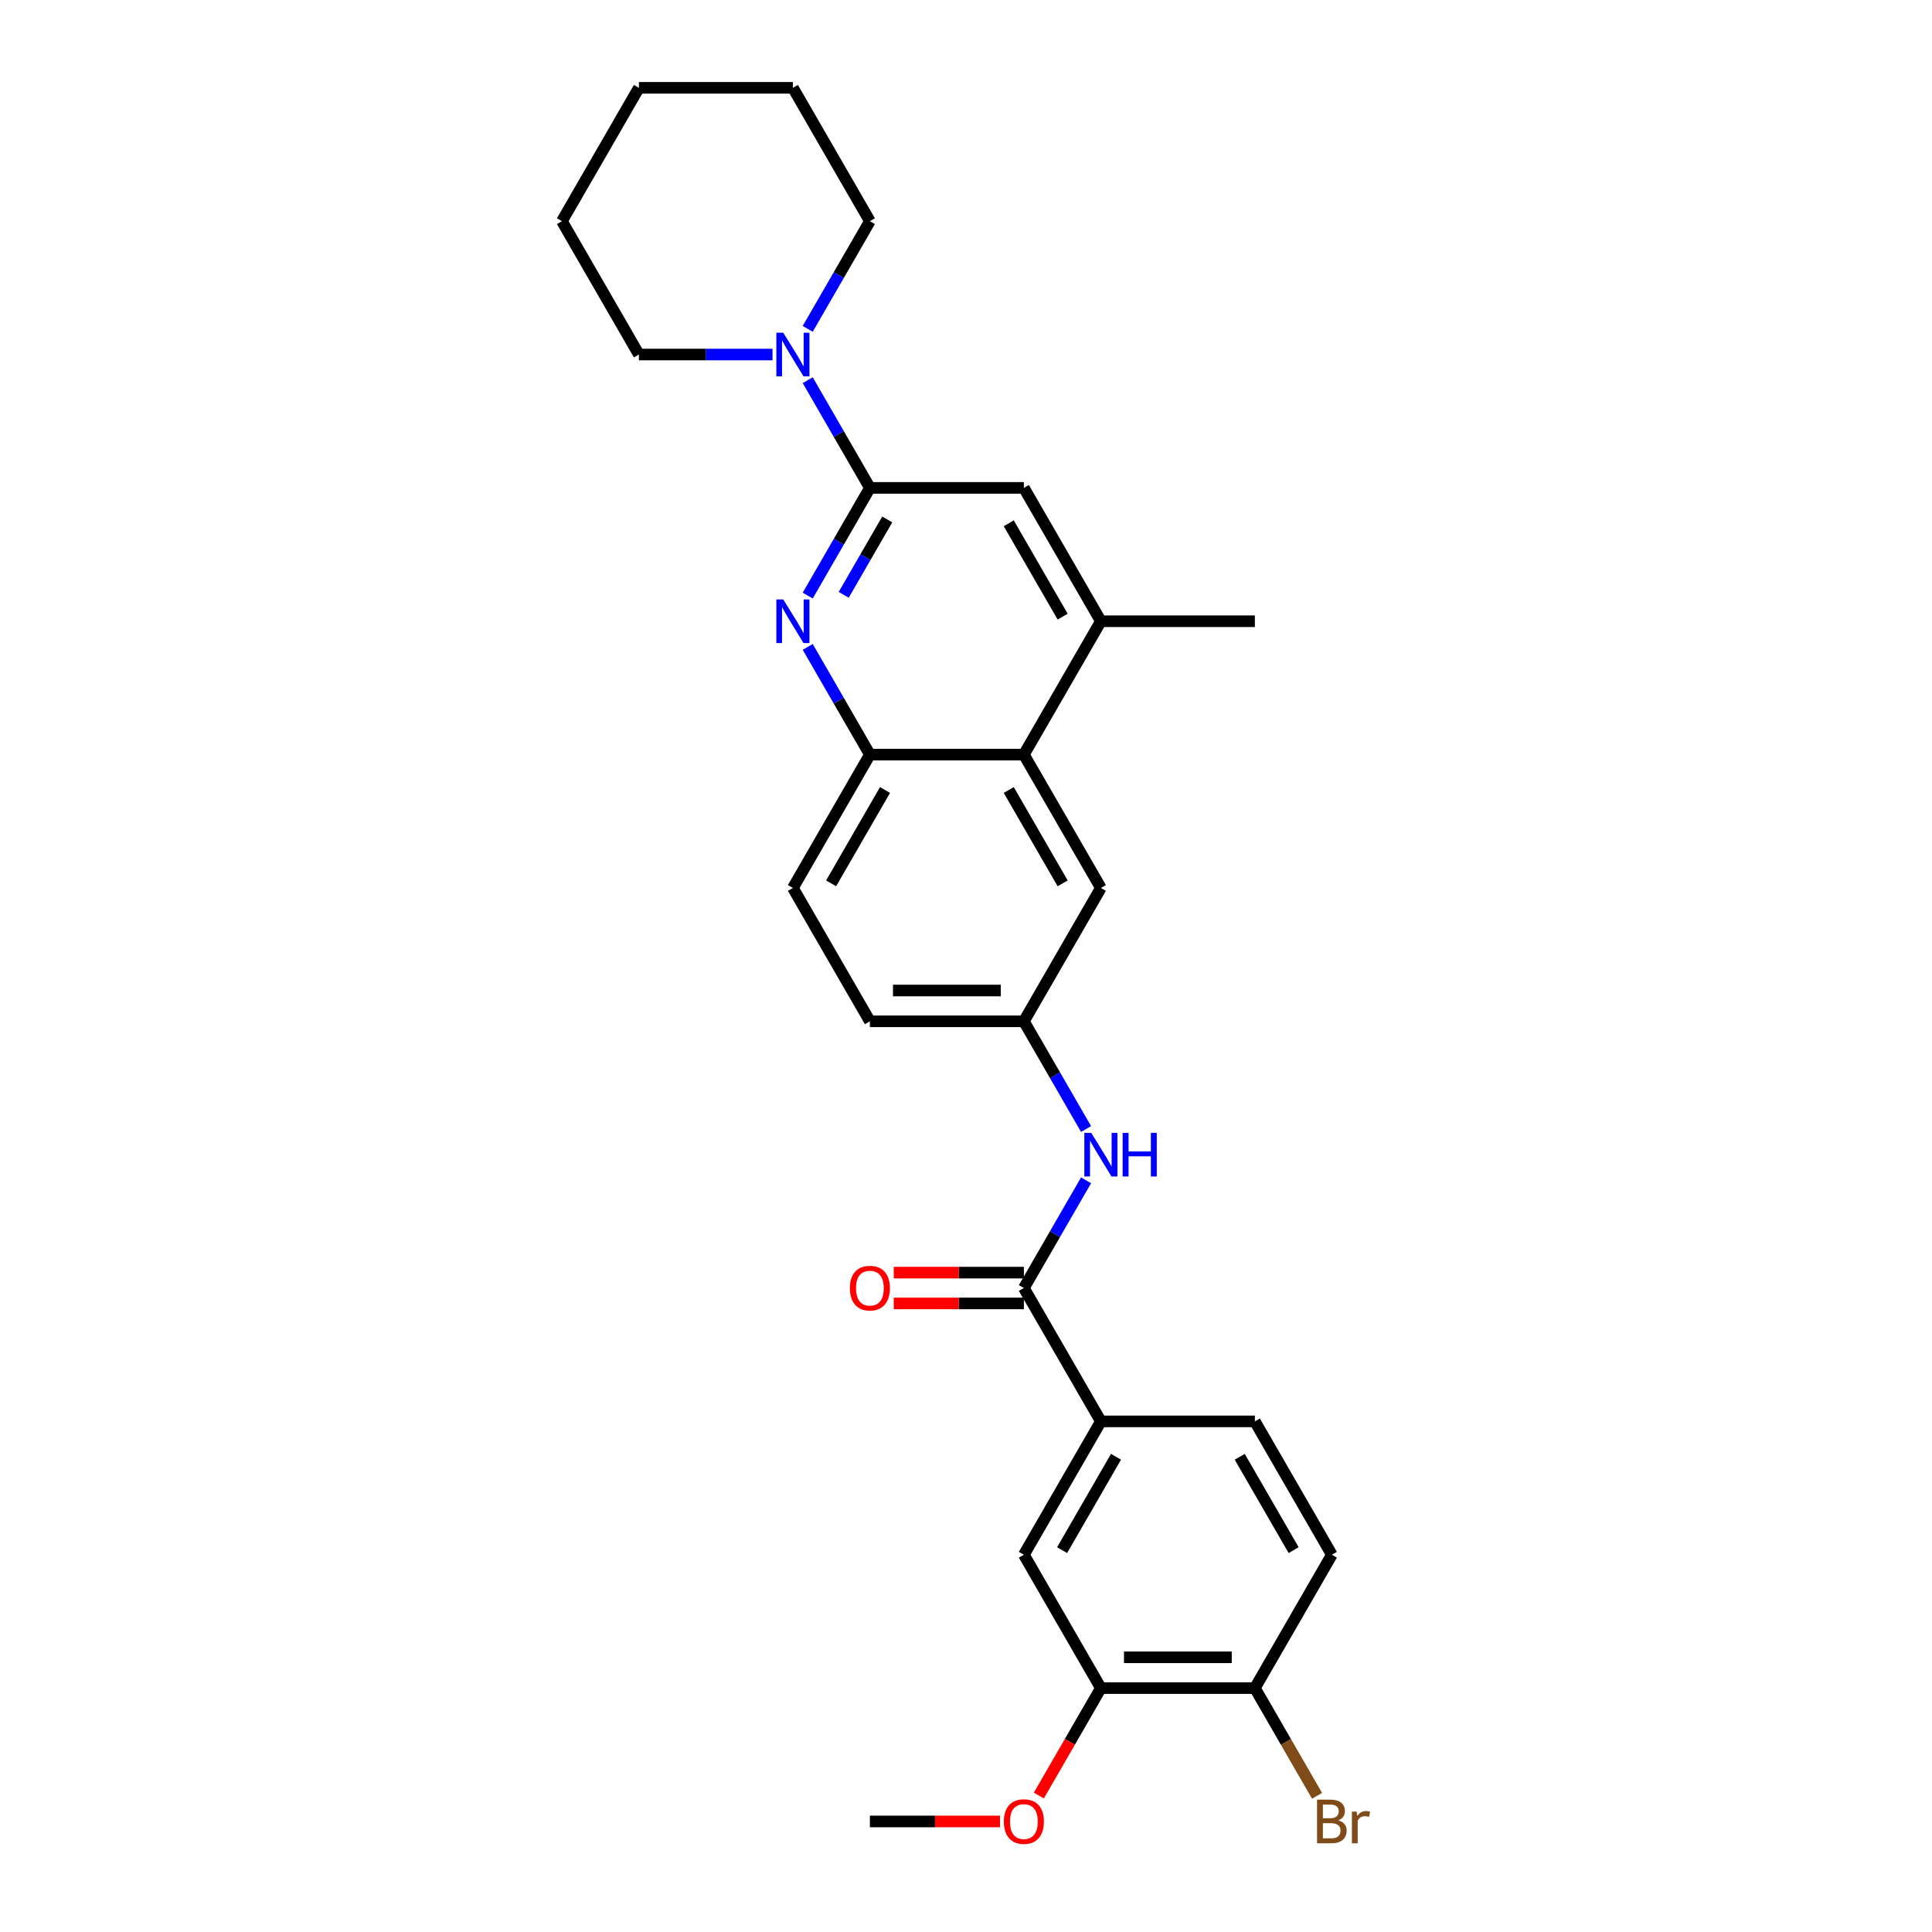 <?xml version='1.0' encoding='iso-8859-1'?>
<svg version='1.1' baseProfile='full'
              xmlns='http://www.w3.org/2000/svg'
                      xmlns:rdkit='http://www.rdkit.org/xml'
                      xmlns:xlink='http://www.w3.org/1999/xlink'
                  xml:space='preserve'
width='1000px' height='1000px' viewBox='0 0 1000 1000'>
<!-- END OF HEADER -->
<rect style='opacity:1.0;fill:#FFFFFF;stroke:none' width='1000' height='1000' x='0' y='0'> </rect>
<path class='bond-0' d='M 450.257,252.53 L 434.164,280.403' style='fill:none;fill-rule:evenodd;stroke:#000000;stroke-width:6px;stroke-linecap:butt;stroke-linejoin:miter;stroke-opacity:1' />
<path class='bond-0' d='M 434.164,280.403 L 418.072,308.276' style='fill:none;fill-rule:evenodd;stroke:#0000FF;stroke-width:6px;stroke-linecap:butt;stroke-linejoin:miter;stroke-opacity:1' />
<path class='bond-0' d='M 459.234,268.862 L 447.97,288.374' style='fill:none;fill-rule:evenodd;stroke:#000000;stroke-width:6px;stroke-linecap:butt;stroke-linejoin:miter;stroke-opacity:1' />
<path class='bond-0' d='M 447.97,288.374 L 436.705,307.885' style='fill:none;fill-rule:evenodd;stroke:#0000FF;stroke-width:6px;stroke-linecap:butt;stroke-linejoin:miter;stroke-opacity:1' />
<path class='bond-2' d='M 450.257,252.53 L 434.164,224.657' style='fill:none;fill-rule:evenodd;stroke:#000000;stroke-width:6px;stroke-linecap:butt;stroke-linejoin:miter;stroke-opacity:1' />
<path class='bond-2' d='M 434.164,224.657 L 418.072,196.783' style='fill:none;fill-rule:evenodd;stroke:#0000FF;stroke-width:6px;stroke-linecap:butt;stroke-linejoin:miter;stroke-opacity:1' />
<path class='bond-8' d='M 450.257,252.53 L 529.96,252.53' style='fill:none;fill-rule:evenodd;stroke:#000000;stroke-width:6px;stroke-linecap:butt;stroke-linejoin:miter;stroke-opacity:1' />
<path class='bond-3' d='M 418.072,334.834 L 434.164,362.707' style='fill:none;fill-rule:evenodd;stroke:#0000FF;stroke-width:6px;stroke-linecap:butt;stroke-linejoin:miter;stroke-opacity:1' />
<path class='bond-3' d='M 434.164,362.707 L 450.257,390.58' style='fill:none;fill-rule:evenodd;stroke:#000000;stroke-width:6px;stroke-linecap:butt;stroke-linejoin:miter;stroke-opacity:1' />
<path class='bond-1' d='M 529.96,666.681 L 546.053,638.807' style='fill:none;fill-rule:evenodd;stroke:#000000;stroke-width:6px;stroke-linecap:butt;stroke-linejoin:miter;stroke-opacity:1' />
<path class='bond-1' d='M 546.053,638.807 L 562.146,610.934' style='fill:none;fill-rule:evenodd;stroke:#0000FF;stroke-width:6px;stroke-linecap:butt;stroke-linejoin:miter;stroke-opacity:1' />
<path class='bond-7' d='M 529.96,666.681 L 569.812,735.706' style='fill:none;fill-rule:evenodd;stroke:#000000;stroke-width:6px;stroke-linecap:butt;stroke-linejoin:miter;stroke-opacity:1' />
<path class='bond-14' d='M 529.96,658.71 L 496.286,658.71' style='fill:none;fill-rule:evenodd;stroke:#000000;stroke-width:6px;stroke-linecap:butt;stroke-linejoin:miter;stroke-opacity:1' />
<path class='bond-14' d='M 496.286,658.71 L 462.611,658.71' style='fill:none;fill-rule:evenodd;stroke:#FF0000;stroke-width:6px;stroke-linecap:butt;stroke-linejoin:miter;stroke-opacity:1' />
<path class='bond-14' d='M 529.96,674.651 L 496.286,674.651' style='fill:none;fill-rule:evenodd;stroke:#000000;stroke-width:6px;stroke-linecap:butt;stroke-linejoin:miter;stroke-opacity:1' />
<path class='bond-14' d='M 496.286,674.651 L 462.611,674.651' style='fill:none;fill-rule:evenodd;stroke:#FF0000;stroke-width:6px;stroke-linecap:butt;stroke-linejoin:miter;stroke-opacity:1' />
<path class='bond-21' d='M 418.072,170.226 L 434.164,142.353' style='fill:none;fill-rule:evenodd;stroke:#0000FF;stroke-width:6px;stroke-linecap:butt;stroke-linejoin:miter;stroke-opacity:1' />
<path class='bond-21' d='M 434.164,142.353 L 450.257,114.48' style='fill:none;fill-rule:evenodd;stroke:#000000;stroke-width:6px;stroke-linecap:butt;stroke-linejoin:miter;stroke-opacity:1' />
<path class='bond-22' d='M 399.853,183.505 L 365.277,183.505' style='fill:none;fill-rule:evenodd;stroke:#0000FF;stroke-width:6px;stroke-linecap:butt;stroke-linejoin:miter;stroke-opacity:1' />
<path class='bond-22' d='M 365.277,183.505 L 330.702,183.505' style='fill:none;fill-rule:evenodd;stroke:#000000;stroke-width:6px;stroke-linecap:butt;stroke-linejoin:miter;stroke-opacity:1' />
<path class='bond-16' d='M 450.257,390.58 L 410.405,459.605' style='fill:none;fill-rule:evenodd;stroke:#000000;stroke-width:6px;stroke-linecap:butt;stroke-linejoin:miter;stroke-opacity:1' />
<path class='bond-16' d='M 458.084,408.904 L 430.188,457.222' style='fill:none;fill-rule:evenodd;stroke:#000000;stroke-width:6px;stroke-linecap:butt;stroke-linejoin:miter;stroke-opacity:1' />
<path class='bond-28' d='M 450.257,390.58 L 529.96,390.58' style='fill:none;fill-rule:evenodd;stroke:#000000;stroke-width:6px;stroke-linecap:butt;stroke-linejoin:miter;stroke-opacity:1' />
<path class='bond-4' d='M 529.96,390.58 L 569.812,321.555' style='fill:none;fill-rule:evenodd;stroke:#000000;stroke-width:6px;stroke-linecap:butt;stroke-linejoin:miter;stroke-opacity:1' />
<path class='bond-12' d='M 529.96,390.58 L 569.812,459.605' style='fill:none;fill-rule:evenodd;stroke:#000000;stroke-width:6px;stroke-linecap:butt;stroke-linejoin:miter;stroke-opacity:1' />
<path class='bond-12' d='M 522.133,408.904 L 550.029,457.222' style='fill:none;fill-rule:evenodd;stroke:#000000;stroke-width:6px;stroke-linecap:butt;stroke-linejoin:miter;stroke-opacity:1' />
<path class='bond-5' d='M 569.812,321.555 L 529.96,252.53' style='fill:none;fill-rule:evenodd;stroke:#000000;stroke-width:6px;stroke-linecap:butt;stroke-linejoin:miter;stroke-opacity:1' />
<path class='bond-5' d='M 550.029,319.172 L 522.133,270.854' style='fill:none;fill-rule:evenodd;stroke:#000000;stroke-width:6px;stroke-linecap:butt;stroke-linejoin:miter;stroke-opacity:1' />
<path class='bond-23' d='M 569.812,321.555 L 649.516,321.555' style='fill:none;fill-rule:evenodd;stroke:#000000;stroke-width:6px;stroke-linecap:butt;stroke-linejoin:miter;stroke-opacity:1' />
<path class='bond-6' d='M 562.146,584.377 L 546.053,556.504' style='fill:none;fill-rule:evenodd;stroke:#0000FF;stroke-width:6px;stroke-linecap:butt;stroke-linejoin:miter;stroke-opacity:1' />
<path class='bond-6' d='M 546.053,556.504 L 529.96,528.63' style='fill:none;fill-rule:evenodd;stroke:#000000;stroke-width:6px;stroke-linecap:butt;stroke-linejoin:miter;stroke-opacity:1' />
<path class='bond-9' d='M 569.812,735.706 L 529.96,804.731' style='fill:none;fill-rule:evenodd;stroke:#000000;stroke-width:6px;stroke-linecap:butt;stroke-linejoin:miter;stroke-opacity:1' />
<path class='bond-9' d='M 577.639,754.03 L 549.743,802.348' style='fill:none;fill-rule:evenodd;stroke:#000000;stroke-width:6px;stroke-linecap:butt;stroke-linejoin:miter;stroke-opacity:1' />
<path class='bond-15' d='M 569.812,735.706 L 649.516,735.706' style='fill:none;fill-rule:evenodd;stroke:#000000;stroke-width:6px;stroke-linecap:butt;stroke-linejoin:miter;stroke-opacity:1' />
<path class='bond-10' d='M 529.96,804.731 L 569.812,873.756' style='fill:none;fill-rule:evenodd;stroke:#000000;stroke-width:6px;stroke-linecap:butt;stroke-linejoin:miter;stroke-opacity:1' />
<path class='bond-20' d='M 569.812,873.756 L 553.756,901.566' style='fill:none;fill-rule:evenodd;stroke:#000000;stroke-width:6px;stroke-linecap:butt;stroke-linejoin:miter;stroke-opacity:1' />
<path class='bond-20' d='M 553.756,901.566 L 537.701,929.375' style='fill:none;fill-rule:evenodd;stroke:#FF0000;stroke-width:6px;stroke-linecap:butt;stroke-linejoin:miter;stroke-opacity:1' />
<path class='bond-31' d='M 569.812,873.756 L 649.516,873.756' style='fill:none;fill-rule:evenodd;stroke:#000000;stroke-width:6px;stroke-linecap:butt;stroke-linejoin:miter;stroke-opacity:1' />
<path class='bond-31' d='M 581.768,857.815 L 637.56,857.815' style='fill:none;fill-rule:evenodd;stroke:#000000;stroke-width:6px;stroke-linecap:butt;stroke-linejoin:miter;stroke-opacity:1' />
<path class='bond-11' d='M 529.96,528.63 L 569.812,459.605' style='fill:none;fill-rule:evenodd;stroke:#000000;stroke-width:6px;stroke-linecap:butt;stroke-linejoin:miter;stroke-opacity:1' />
<path class='bond-30' d='M 529.96,528.63 L 450.257,528.63' style='fill:none;fill-rule:evenodd;stroke:#000000;stroke-width:6px;stroke-linecap:butt;stroke-linejoin:miter;stroke-opacity:1' />
<path class='bond-30' d='M 518.005,512.69 L 462.213,512.69' style='fill:none;fill-rule:evenodd;stroke:#000000;stroke-width:6px;stroke-linecap:butt;stroke-linejoin:miter;stroke-opacity:1' />
<path class='bond-13' d='M 649.516,873.756 L 689.367,804.731' style='fill:none;fill-rule:evenodd;stroke:#000000;stroke-width:6px;stroke-linecap:butt;stroke-linejoin:miter;stroke-opacity:1' />
<path class='bond-19' d='M 649.516,873.756 L 665.608,901.629' style='fill:none;fill-rule:evenodd;stroke:#000000;stroke-width:6px;stroke-linecap:butt;stroke-linejoin:miter;stroke-opacity:1' />
<path class='bond-19' d='M 665.608,901.629 L 681.701,929.503' style='fill:none;fill-rule:evenodd;stroke:#7F4C19;stroke-width:6px;stroke-linecap:butt;stroke-linejoin:miter;stroke-opacity:1' />
<path class='bond-17' d='M 649.516,735.706 L 689.367,804.731' style='fill:none;fill-rule:evenodd;stroke:#000000;stroke-width:6px;stroke-linecap:butt;stroke-linejoin:miter;stroke-opacity:1' />
<path class='bond-17' d='M 641.688,754.03 L 669.584,802.348' style='fill:none;fill-rule:evenodd;stroke:#000000;stroke-width:6px;stroke-linecap:butt;stroke-linejoin:miter;stroke-opacity:1' />
<path class='bond-18' d='M 410.405,459.605 L 450.257,528.63' style='fill:none;fill-rule:evenodd;stroke:#000000;stroke-width:6px;stroke-linecap:butt;stroke-linejoin:miter;stroke-opacity:1' />
<path class='bond-24' d='M 517.606,942.781 L 483.932,942.781' style='fill:none;fill-rule:evenodd;stroke:#FF0000;stroke-width:6px;stroke-linecap:butt;stroke-linejoin:miter;stroke-opacity:1' />
<path class='bond-24' d='M 483.932,942.781 L 450.257,942.781' style='fill:none;fill-rule:evenodd;stroke:#000000;stroke-width:6px;stroke-linecap:butt;stroke-linejoin:miter;stroke-opacity:1' />
<path class='bond-26' d='M 450.257,114.48 L 410.405,45.455' style='fill:none;fill-rule:evenodd;stroke:#000000;stroke-width:6px;stroke-linecap:butt;stroke-linejoin:miter;stroke-opacity:1' />
<path class='bond-25' d='M 330.702,183.505 L 290.85,114.48' style='fill:none;fill-rule:evenodd;stroke:#000000;stroke-width:6px;stroke-linecap:butt;stroke-linejoin:miter;stroke-opacity:1' />
<path class='bond-27' d='M 290.85,114.48 L 330.702,45.455' style='fill:none;fill-rule:evenodd;stroke:#000000;stroke-width:6px;stroke-linecap:butt;stroke-linejoin:miter;stroke-opacity:1' />
<path class='bond-29' d='M 410.405,45.455 L 330.702,45.455' style='fill:none;fill-rule:evenodd;stroke:#000000;stroke-width:6px;stroke-linecap:butt;stroke-linejoin:miter;stroke-opacity:1' />
<path  class='atom-1' d='M 405.416 310.269
L 412.813 322.225
Q 413.546 323.404, 414.725 325.54
Q 415.905 327.676, 415.969 327.804
L 415.969 310.269
L 418.966 310.269
L 418.966 332.841
L 415.873 332.841
L 407.935 319.77
Q 407.01 318.239, 406.022 316.486
Q 405.065 314.732, 404.778 314.19
L 404.778 332.841
L 401.845 332.841
L 401.845 310.269
L 405.416 310.269
' fill='#0000FF'/>
<path  class='atom-3' d='M 405.416 172.219
L 412.813 184.174
Q 413.546 185.354, 414.725 187.49
Q 415.905 189.626, 415.969 189.754
L 415.969 172.219
L 418.966 172.219
L 418.966 194.791
L 415.873 194.791
L 407.935 181.719
Q 407.01 180.189, 406.022 178.436
Q 405.065 176.682, 404.778 176.14
L 404.778 194.791
L 401.845 194.791
L 401.845 172.219
L 405.416 172.219
' fill='#0000FF'/>
<path  class='atom-7' d='M 564.823 586.37
L 572.219 598.325
Q 572.952 599.505, 574.132 601.641
Q 575.312 603.777, 575.375 603.904
L 575.375 586.37
L 578.372 586.37
L 578.372 608.942
L 575.28 608.942
L 567.341 595.87
Q 566.417 594.34, 565.428 592.586
Q 564.472 590.833, 564.185 590.291
L 564.185 608.942
L 561.252 608.942
L 561.252 586.37
L 564.823 586.37
' fill='#0000FF'/>
<path  class='atom-7' d='M 581.082 586.37
L 584.143 586.37
L 584.143 595.966
L 595.684 595.966
L 595.684 586.37
L 598.744 586.37
L 598.744 608.942
L 595.684 608.942
L 595.684 598.516
L 584.143 598.516
L 584.143 608.942
L 581.082 608.942
L 581.082 586.37
' fill='#0000FF'/>
<path  class='atom-15' d='M 439.896 666.744
Q 439.896 661.325, 442.574 658.296
Q 445.252 655.267, 450.257 655.267
Q 455.263 655.267, 457.941 658.296
Q 460.619 661.325, 460.619 666.744
Q 460.619 672.228, 457.909 675.352
Q 455.199 678.445, 450.257 678.445
Q 445.284 678.445, 442.574 675.352
Q 439.896 672.26, 439.896 666.744
M 450.257 675.894
Q 453.7 675.894, 455.549 673.599
Q 457.43 671.272, 457.43 666.744
Q 457.43 662.313, 455.549 660.081
Q 453.7 657.818, 450.257 657.818
Q 446.814 657.818, 444.933 660.049
Q 443.084 662.281, 443.084 666.744
Q 443.084 671.304, 444.933 673.599
Q 446.814 675.894, 450.257 675.894
' fill='#FF0000'/>
<path  class='atom-20' d='M 692.667 942.207
Q 694.835 942.813, 695.919 944.152
Q 697.035 945.459, 697.035 947.404
Q 697.035 950.528, 695.026 952.314
Q 693.049 954.067, 689.287 954.067
L 681.7 954.067
L 681.7 931.495
L 688.363 931.495
Q 692.221 931.495, 694.165 933.057
Q 696.11 934.62, 696.11 937.489
Q 696.11 940.9, 692.667 942.207
M 684.728 934.046
L 684.728 941.123
L 688.363 941.123
Q 690.595 941.123, 691.742 940.231
Q 692.922 939.306, 692.922 937.489
Q 692.922 934.046, 688.363 934.046
L 684.728 934.046
M 689.287 951.517
Q 691.487 951.517, 692.667 950.465
Q 693.847 949.413, 693.847 947.404
Q 693.847 945.555, 692.539 944.63
Q 691.264 943.674, 688.809 943.674
L 684.728 943.674
L 684.728 951.517
L 689.287 951.517
' fill='#7F4C19'/>
<path  class='atom-20' d='M 702.168 937.68
L 702.518 939.944
Q 704.24 937.393, 707.045 937.393
Q 707.938 937.393, 709.15 937.712
L 708.671 940.39
Q 707.3 940.071, 706.535 940.071
Q 705.196 940.071, 704.304 940.613
Q 703.443 941.123, 702.741 942.367
L 702.741 954.067
L 699.745 954.067
L 699.745 937.68
L 702.168 937.68
' fill='#7F4C19'/>
<path  class='atom-21' d='M 519.599 942.845
Q 519.599 937.425, 522.277 934.396
Q 524.955 931.368, 529.96 931.368
Q 534.966 931.368, 537.644 934.396
Q 540.322 937.425, 540.322 942.845
Q 540.322 948.329, 537.612 951.453
Q 534.902 954.545, 529.96 954.545
Q 524.987 954.545, 522.277 951.453
Q 519.599 948.36, 519.599 942.845
M 529.96 951.995
Q 533.404 951.995, 535.253 949.699
Q 537.134 947.372, 537.134 942.845
Q 537.134 938.413, 535.253 936.182
Q 533.404 933.918, 529.96 933.918
Q 526.517 933.918, 524.636 936.15
Q 522.787 938.382, 522.787 942.845
Q 522.787 947.404, 524.636 949.699
Q 526.517 951.995, 529.96 951.995
' fill='#FF0000'/>
</svg>
